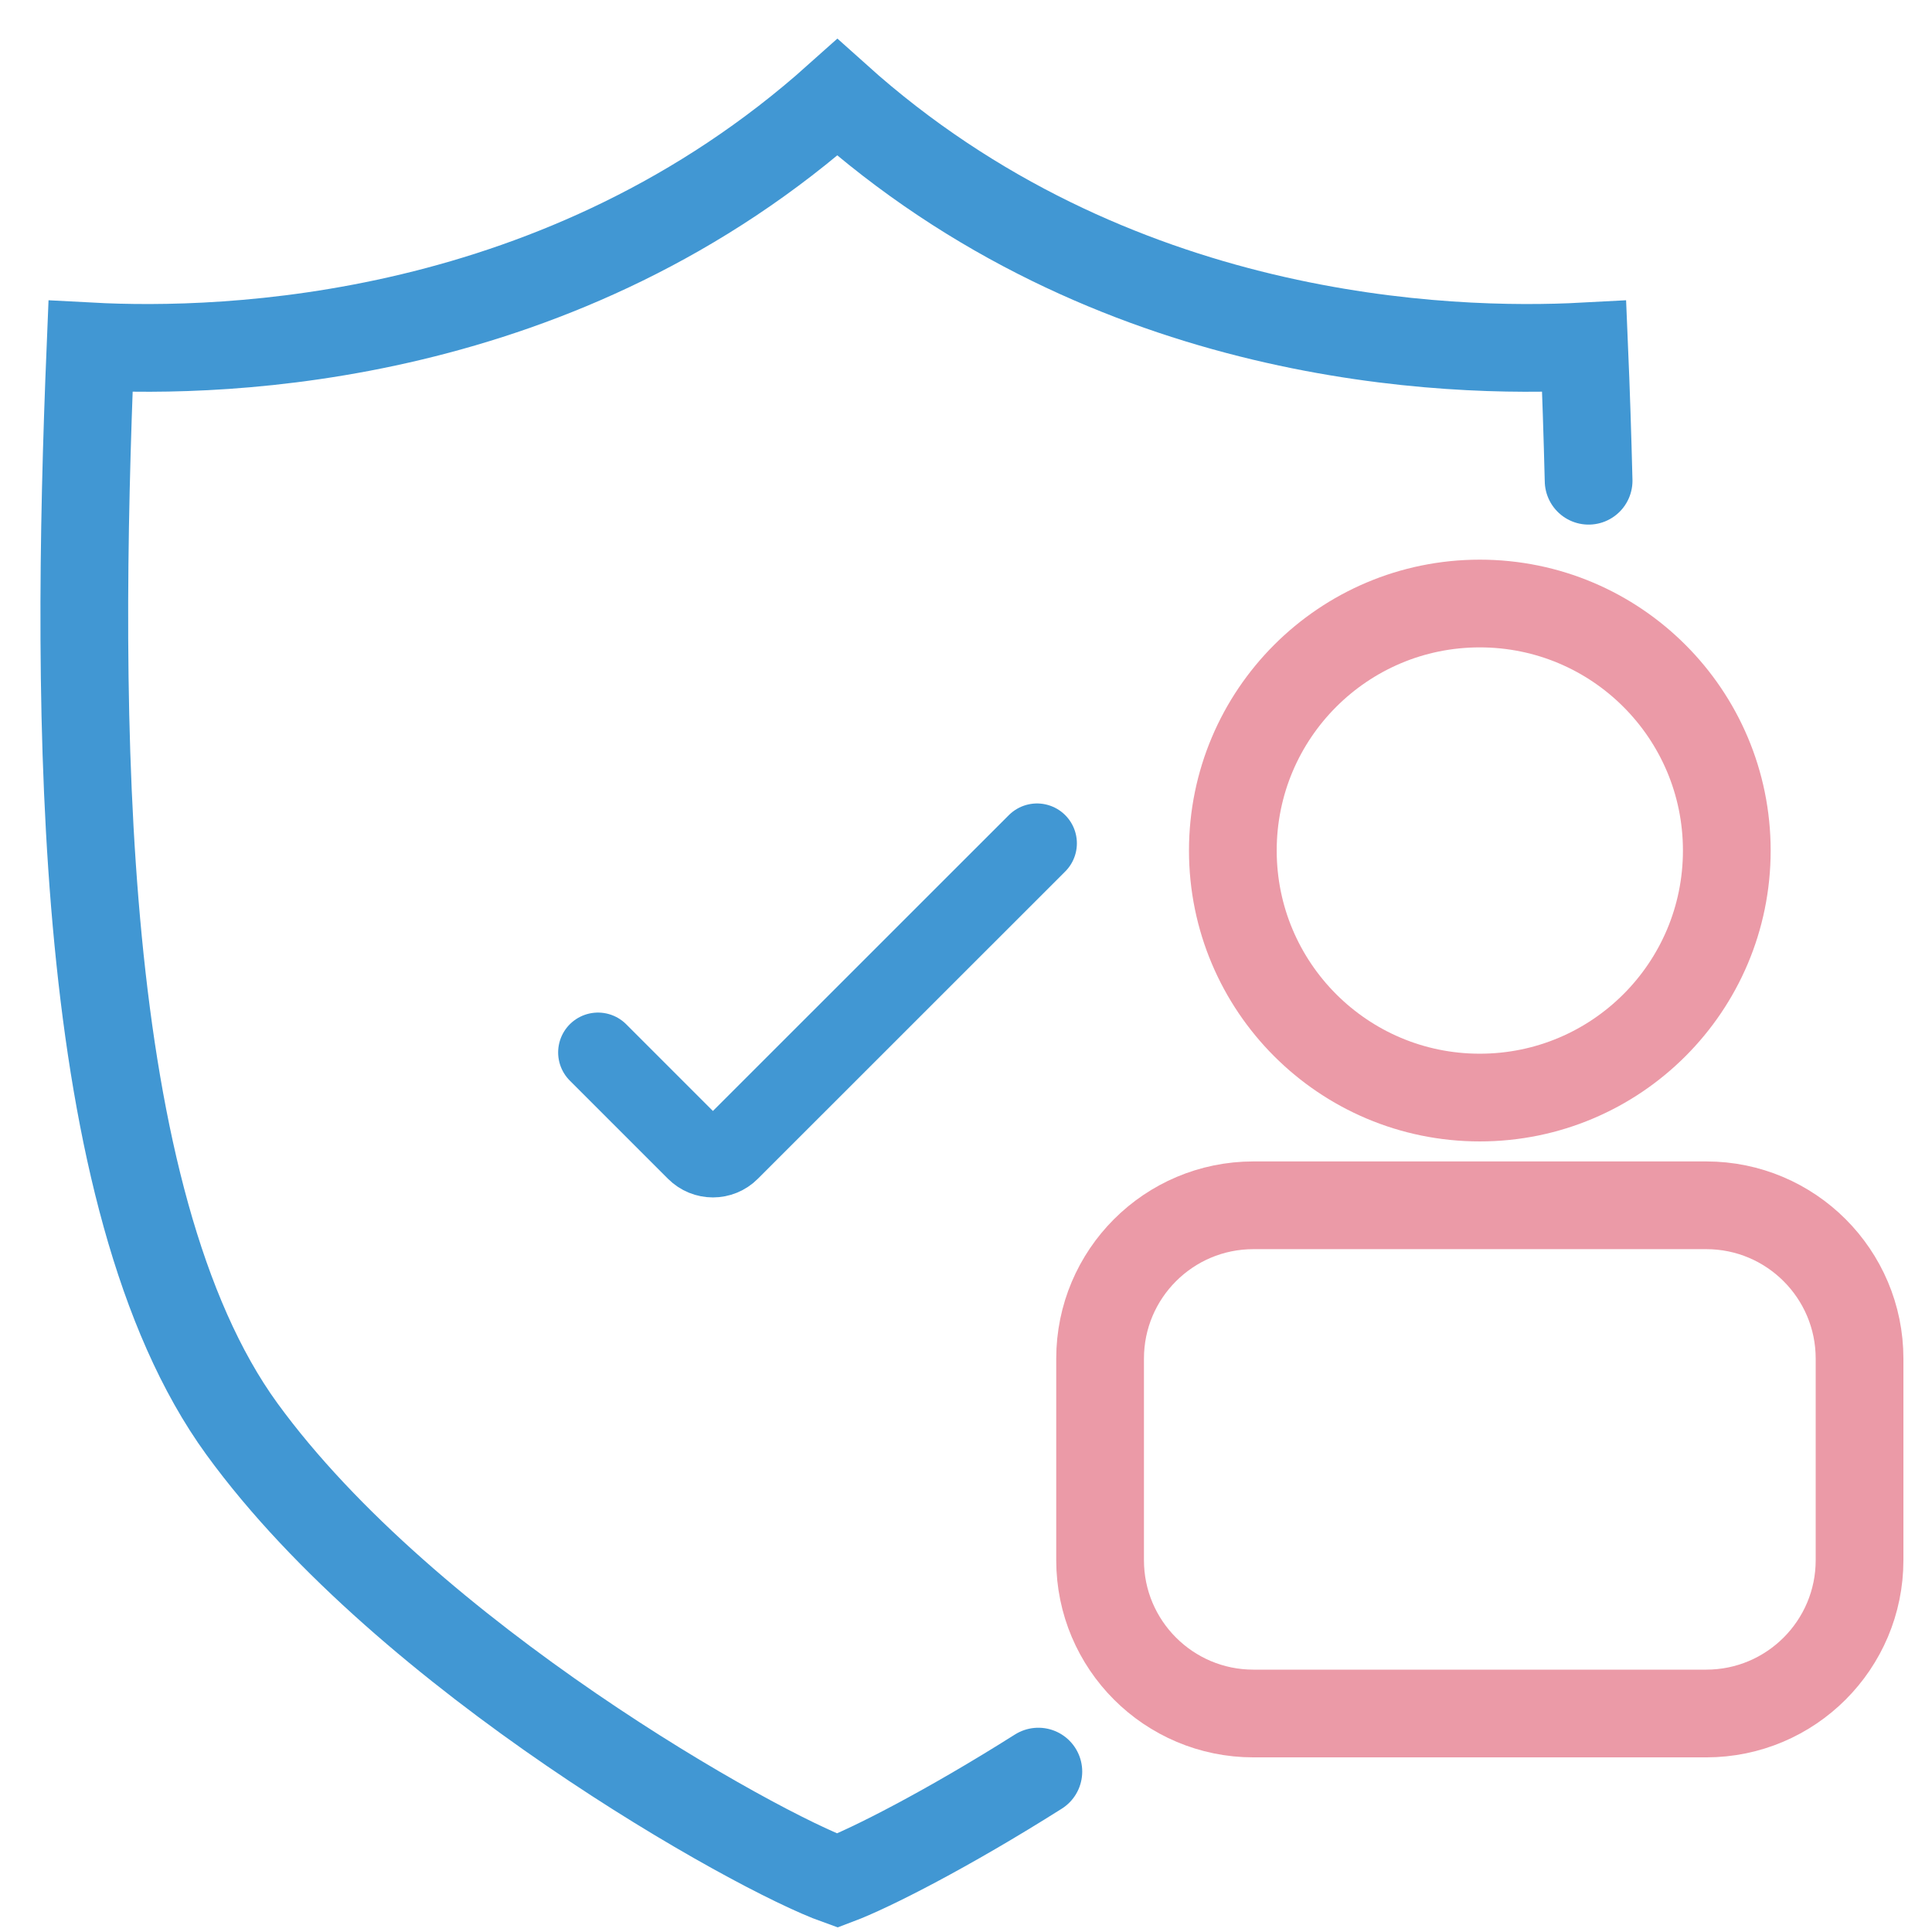 <?xml version="1.0" encoding="UTF-8"?>
<svg width="42px" height="42px" viewBox="0 0 42 42" version="1.1" xmlns="http://www.w3.org/2000/svg" xmlns:xlink="http://www.w3.org/1999/xlink">
    <title>Individual Policy</title>
    <g id="Easy-Claiming--changes-to-mobile" stroke="none" stroke-width="1" fill="none" fill-rule="evenodd">
        <g id="1.3-05A-TataAIA-Customer_service-Landing+Claims" transform="translate(-272, -2020)">
            <g id="Individual-Policy" transform="translate(273, 2022)">
                <path d="M12,20.879 L14.134,23.013 C14.336,23.215 14.662,23.215 14.862,23.013 L21.544,16.333" id="Stroke-15-Copy" stroke="#4197D3" stroke-width="1.733" stroke-linecap="round"></path>
                <g id="Group-7" stroke-width="1.907">
                    <path d="M21.573,36.513 C19.595,37.763 17.921,38.614 17.203,38.884 C15.436,38.253 7.871,34.033 4.258,29.063 C0.645,24.093 0.636,13.578 0.968,5.531 C3.911,5.688 11.225,5.468 17.203,0.119 C23.16,5.468 30.496,5.688 33.438,5.531 C33.478,6.474 33.51,7.451 33.535,8.451" id="Stroke-1" stroke="#4197D3" stroke-linecap="round"></path>
                    <path d="M36.092,35.25 L26.248,35.25 C24.407,35.25 22.915,33.757 22.915,31.917 L22.915,27.535 C22.915,25.695 24.407,24.202 26.248,24.202 L36.092,24.202 C37.932,24.202 39.425,25.695 39.425,27.535 L39.425,31.917 C39.425,33.757 37.932,35.25 36.092,35.25 Z" id="Stroke-3" stroke="#EB9AA7"></path>
                    <path d="M36.539,16.49 C36.539,19.455 34.136,21.86 31.169,21.86 C28.204,21.86 25.801,19.455 25.801,16.49 C25.801,13.525 28.204,11.12 31.169,11.12 C34.136,11.12 36.539,13.525 36.539,16.49 Z" id="Stroke-5" stroke="#EB9AA7"></path>
                </g>
            </g>
        </g>
    </g>
</svg>